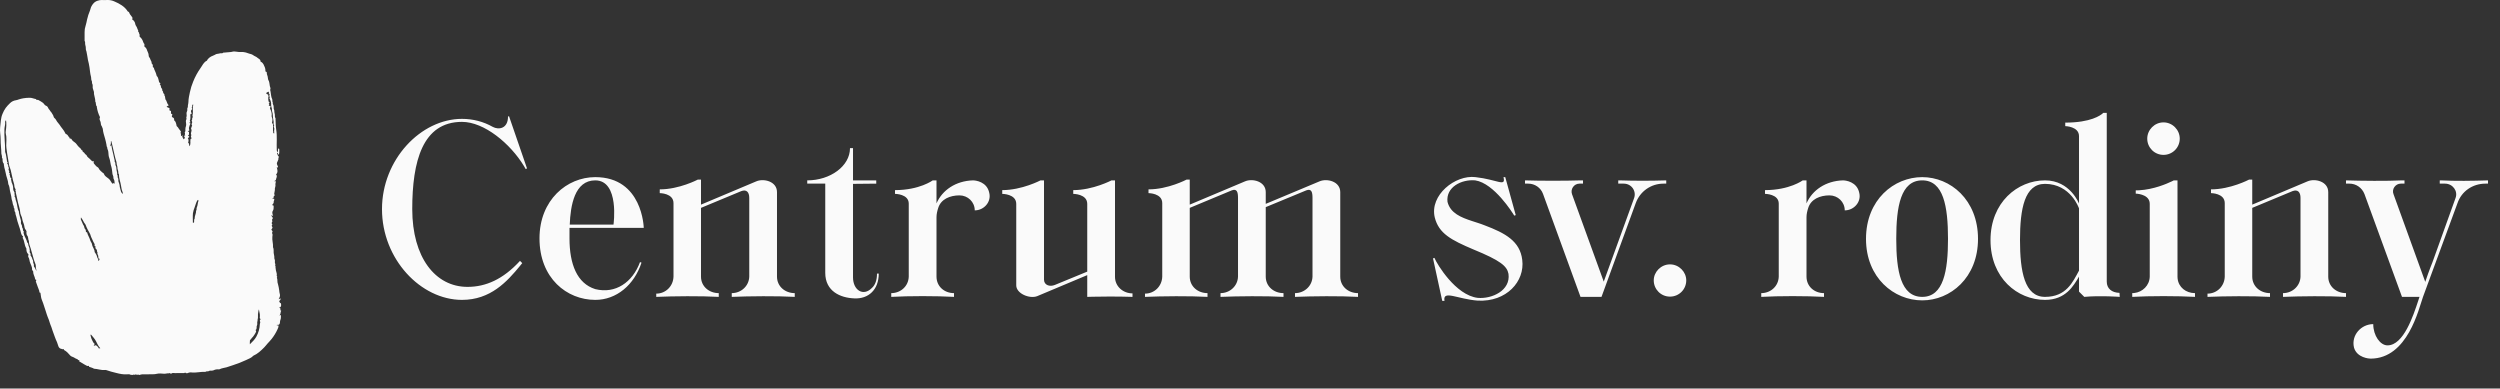 <?xml version="1.0" encoding="UTF-8"?>
<svg width="148px" height="23px" viewBox="0 0 148 23" version="1.1" xmlns="http://www.w3.org/2000/svg" xmlns:xlink="http://www.w3.org/1999/xlink">
    <rect x="0" y="0" width="148" height="23" fill="#333333" stroke="none"/>
    <title>Logos/logo-centrum-rodiny</title>
    <g id="Logos/logo-centrum-rodiny" stroke="none" stroke-width="1" fill="none" fill-rule="evenodd">
        <path d="M6.358,0 C6.5,-0.004 6.64,0.025 6.769,0.084 C7.083,0.217 7.381,0.383 7.57,0.685 C7.666,0.699 7.652,0.796 7.698,0.849 C7.743,0.902 7.783,0.96 7.824,1.017 C7.856,1.061 7.843,1.107 7.822,1.154 C7.885,1.176 7.916,1.224 7.955,1.276 C8.016,1.36 7.993,1.464 8.062,1.547 C8.119,1.617 8.128,1.726 8.186,1.806 C8.134,1.885 8.271,1.919 8.232,1.995 C8.307,2.047 8.228,2.152 8.285,2.189 C8.338,2.23 8.382,2.281 8.413,2.339 C8.473,2.427 8.472,2.548 8.563,2.623 C8.535,2.643 8.524,2.661 8.556,2.691 C8.561,2.695 8.522,2.738 8.563,2.766 C8.635,2.819 8.686,2.895 8.707,2.981 C8.731,3.063 8.785,3.13 8.795,3.222 C8.801,3.278 8.801,3.359 8.842,3.4 C8.889,3.447 8.889,3.505 8.917,3.555 C8.947,3.61 8.983,3.663 8.975,3.733 C8.978,3.756 8.991,3.777 9.01,3.791 C9.039,3.814 9.053,3.85 9.048,3.886 C9.047,3.935 9.024,3.998 9.111,4.007 C9.118,4.007 9.115,4.063 9.126,4.089 C9.178,4.214 9.243,4.334 9.269,4.469 C9.27,4.481 9.275,4.491 9.282,4.5 C9.359,4.567 9.367,4.659 9.394,4.749 C9.409,4.802 9.403,4.879 9.477,4.918 C9.524,4.943 9.474,4.976 9.457,5.003 C9.562,5.05 9.493,5.189 9.586,5.244 C9.6,5.253 9.598,5.287 9.603,5.31 C9.607,5.332 9.602,5.367 9.615,5.376 C9.661,5.408 9.653,5.45 9.662,5.494 C9.669,5.532 9.742,5.575 9.734,5.596 C9.714,5.652 9.761,5.674 9.767,5.713 L9.788,5.851 L9.788,5.851 C9.79,5.862 9.787,5.877 9.794,5.884 C9.887,5.984 9.873,6.137 9.991,6.23 L9.864,6.311 C9.873,6.323 9.877,6.334 9.884,6.337 C9.925,6.357 9.97,6.371 10.009,6.393 C10.026,6.404 10.05,6.44 10.045,6.448 C9.986,6.538 10.061,6.548 10.123,6.571 L10.123,6.731 C10.191,6.737 10.222,6.782 10.192,6.826 C10.174,6.847 10.167,6.875 10.175,6.901 C10.182,6.927 10.203,6.948 10.229,6.956 C10.283,6.972 10.317,7.024 10.308,7.079 C10.308,7.101 10.312,7.133 10.327,7.143 C10.406,7.195 10.407,7.28 10.437,7.356 C10.454,7.401 10.436,7.461 10.494,7.499 C10.535,7.525 10.557,7.581 10.588,7.623 C10.621,7.671 10.656,7.718 10.694,7.762 C10.728,7.8 10.71,7.821 10.687,7.854 C10.679,7.865 10.71,7.9 10.713,7.926 C10.716,7.969 10.717,8.012 10.715,8.055 L10.822,8.015 C10.809,8.067 10.758,8.105 10.817,8.144 C10.842,8.161 10.884,8.186 10.83,8.22 C10.842,8.228 10.858,8.244 10.868,8.241 C10.894,8.233 10.916,8.215 10.928,8.191 C10.941,8.167 10.943,8.14 10.935,8.114 C10.931,8.098 10.909,8.088 10.901,8.073 C10.896,8.064 10.902,8.05 10.903,8.035 L10.971,8.01 L10.943,7.971 C10.939,7.965 10.938,7.961 10.939,7.959 C10.978,7.911 10.922,7.848 10.941,7.827 C10.991,7.77 10.971,7.712 10.973,7.655 C10.973,7.591 10.985,7.527 11.008,7.468 C11.024,7.418 11.027,7.366 11.017,7.315 C11.005,7.225 10.983,7.124 11.048,7.038 C10.999,6.975 11.053,6.912 11.052,6.849 C11.051,6.762 11.021,6.672 11.074,6.585 C11.116,6.515 11.05,6.417 11.122,6.348 C11.109,6.241 11.154,6.137 11.155,6.034 C11.157,5.838 11.202,5.648 11.241,5.462 C11.286,5.245 11.351,5.033 11.437,4.829 C11.549,4.549 11.693,4.283 11.867,4.036 C11.983,3.88 12.052,3.679 12.252,3.59 C12.263,3.585 12.262,3.558 12.271,3.545 C12.35,3.434 12.462,3.349 12.591,3.304 C12.635,3.29 12.678,3.271 12.717,3.247 C12.763,3.211 12.819,3.189 12.877,3.186 C12.935,3.18 12.992,3.169 13.047,3.152 C13.104,3.142 13.171,3.178 13.218,3.116 C13.222,3.11 13.242,3.116 13.254,3.115 C13.397,3.103 13.54,3.093 13.683,3.078 C13.74,3.072 13.797,3.043 13.853,3.045 C13.947,3.048 14.04,3.071 14.134,3.077 C14.226,3.084 14.321,3.069 14.412,3.081 C14.509,3.093 14.604,3.118 14.695,3.155 C14.79,3.196 14.901,3.196 14.983,3.263 C15.06,3.327 15.167,3.348 15.232,3.413 C15.299,3.479 15.427,3.503 15.422,3.632 C15.422,3.642 15.441,3.658 15.454,3.664 C15.589,3.728 15.623,3.864 15.677,3.982 C15.706,4.052 15.718,4.127 15.713,4.203 C15.711,4.271 15.789,4.232 15.791,4.279 C15.789,4.315 15.792,4.351 15.8,4.386 C15.838,4.476 15.86,4.573 15.866,4.67 C15.865,4.688 15.869,4.705 15.878,4.72 C15.956,4.836 15.947,4.973 15.976,5.101 C15.989,5.157 16.026,5.224 16.008,5.266 C15.981,5.327 16.006,5.373 16.016,5.421 C16.049,5.572 16.039,5.731 16.115,5.875 C16.138,5.918 16.109,5.991 16.135,6.03 C16.164,6.074 16.134,6.113 16.155,6.158 C16.193,6.225 16.209,6.301 16.202,6.378 C16.189,6.446 16.246,6.506 16.24,6.582 C16.234,6.649 16.264,6.718 16.272,6.786 C16.281,6.855 16.255,6.93 16.309,6.992 C16.315,6.999 16.309,7.015 16.31,7.027 C16.322,7.242 16.317,7.46 16.351,7.671 C16.416,8.075 16.366,8.479 16.384,8.883 C16.386,8.941 16.383,8.941 16.45,9.025 C16.455,8.942 16.459,8.874 16.463,8.788 C16.49,8.8 16.529,8.809 16.53,8.819 C16.536,8.905 16.536,8.99 16.53,9.075 C16.528,9.105 16.498,9.132 16.482,9.159 C16.428,9.136 16.506,9.027 16.396,9.053 C16.429,9.116 16.42,9.191 16.485,9.248 C16.539,9.295 16.453,9.376 16.483,9.444 C16.484,9.446 16.473,9.452 16.471,9.457 C16.454,9.53 16.404,9.595 16.392,9.661 C16.38,9.724 16.435,9.798 16.457,9.868 C16.459,9.887 16.457,9.907 16.452,9.926 L16.382,9.889 C16.418,10.043 16.477,10.194 16.343,10.327 C16.443,10.436 16.343,10.544 16.331,10.653 C16.328,10.678 16.271,10.697 16.23,10.724 L16.341,10.741 C16.307,10.819 16.296,10.905 16.309,10.989 C16.31,11.012 16.306,11.035 16.297,11.057 C16.274,11.12 16.265,11.187 16.272,11.255 C16.27,11.289 16.264,11.323 16.254,11.357 C16.251,11.391 16.245,11.425 16.235,11.459 C16.216,11.505 16.303,11.555 16.235,11.592 C16.177,11.624 16.22,11.686 16.183,11.718 C16.172,11.728 16.15,11.726 16.095,11.738 L16.21,11.768 L16.22,11.76 L16.22,11.76 C16.273,11.834 16.191,11.896 16.202,11.96 C16.217,12.041 16.142,12.071 16.112,12.141 L16.2,12.177 C16.193,12.284 16.218,12.394 16.143,12.497 C16.102,12.553 16.12,12.652 16.173,12.797 C16.153,12.78 16.132,12.764 16.109,12.752 C16.09,12.749 16.07,12.748 16.051,12.751 L16.16,12.911 C16.121,12.963 16.081,13.014 16.123,13.086 C16.131,13.1 16.118,13.132 16.106,13.15 C16.077,13.182 16.078,13.231 16.108,13.263 C16.118,13.276 16.127,13.306 16.124,13.309 C16.024,13.373 16.166,13.436 16.124,13.5 C16.1,13.537 16.077,13.575 16.062,13.6 C16.086,13.628 16.107,13.65 16.125,13.674 C16.163,13.725 16.074,13.766 16.119,13.831 C16.148,13.872 16.131,13.95 16.124,14.01 C16.098,14.221 16.18,14.425 16.162,14.636 C16.217,14.742 16.192,14.857 16.201,14.968 C16.209,15.037 16.221,15.105 16.237,15.173 C16.249,15.235 16.225,15.297 16.262,15.365 C16.293,15.421 16.26,15.509 16.278,15.578 C16.289,15.622 16.337,15.656 16.274,15.695 C16.325,15.728 16.309,15.78 16.31,15.826 C16.318,15.942 16.34,16.056 16.376,16.166 C16.391,16.211 16.393,16.261 16.381,16.307 C16.364,16.353 16.457,16.385 16.387,16.426 C16.414,16.49 16.426,16.56 16.422,16.629 C16.421,16.693 16.432,16.757 16.455,16.817 C16.489,16.941 16.514,17.067 16.53,17.194 C16.534,17.264 16.545,17.333 16.563,17.4 C16.589,17.48 16.577,17.568 16.53,17.639 C16.511,17.663 16.502,17.694 16.506,17.725 L16.591,17.658 C16.644,17.739 16.57,17.774 16.525,17.829 C16.559,17.867 16.548,17.934 16.622,17.952 C16.636,17.955 16.64,18.015 16.642,18.049 C16.646,18.129 16.624,18.197 16.518,18.216 C16.598,18.242 16.632,18.277 16.592,18.346 C16.588,18.353 16.621,18.392 16.65,18.403 C16.583,18.478 16.641,18.601 16.535,18.675 L16.633,18.655 C16.624,18.747 16.64,18.857 16.599,18.94 L16.581,18.998 L16.581,18.998 L16.57,19.117 C16.563,19.156 16.549,19.193 16.511,19.225 L16.383,19.236 C16.383,19.242 16.383,19.248 16.383,19.254 L16.494,19.274 C16.489,19.352 16.466,19.428 16.428,19.497 C16.335,19.701 16.218,19.893 16.078,20.069 C16.008,20.16 15.927,20.238 15.851,20.323 C15.78,20.403 15.716,20.489 15.641,20.566 C15.449,20.76 15.252,20.948 14.996,21.06 C14.881,21.192 14.715,21.241 14.566,21.316 C14.323,21.429 14.074,21.527 13.818,21.61 C13.684,21.656 13.549,21.704 13.412,21.744 C13.275,21.783 13.127,21.792 12.997,21.86 C12.974,21.868 12.95,21.87 12.926,21.866 C12.825,21.857 12.724,21.878 12.635,21.925 C12.614,21.933 12.591,21.938 12.567,21.94 C12.499,21.953 12.429,21.92 12.357,21.971 C12.312,22.003 12.226,21.956 12.171,22.012 C12.165,22.018 12.147,22.013 12.135,22.013 C11.88,22.002 11.629,22.073 11.372,22.052 C11.289,22.037 11.203,22.047 11.126,22.081 C11.069,22.111 11,22.099 10.957,22.052 C10.916,22.102 10.859,22.085 10.807,22.085 C10.659,22.087 10.51,22.082 10.362,22.088 C10.287,22.091 10.206,22.056 10.135,22.121 C10.098,22.155 10.064,22.04 10.011,22.103 C9.912,22.087 9.817,22.131 9.717,22.125 C9.569,22.116 9.413,22.094 9.274,22.131 C9.133,22.168 8.998,22.151 8.861,22.158 C8.714,22.166 8.565,22.157 8.417,22.161 C8.365,22.165 8.314,22.178 8.266,22.197 C8.218,22.215 8.175,22.132 8.129,22.196 C8.078,22.177 8.026,22.14 7.975,22.196 C7.93,22.138 7.884,22.205 7.839,22.196 C7.793,22.187 7.749,22.2 7.7,22.173 C7.652,22.146 7.581,22.156 7.521,22.16 C7.303,22.177 7.091,22.132 6.886,22.079 C6.685,22.033 6.487,21.977 6.292,21.91 C6.262,21.901 6.232,21.899 6.202,21.904 C5.984,21.925 5.78,21.837 5.566,21.828 C5.545,21.827 5.527,21.803 5.506,21.794 C5.47,21.778 5.431,21.767 5.394,21.753 C5.357,21.737 5.319,21.725 5.28,21.716 L5.269,21.706 L5.269,21.706 L5.269,21.666 C5.267,21.654 5.258,21.65 5.227,21.664 C5.2,21.677 5.154,21.659 5.121,21.645 C5.074,21.623 5.029,21.598 4.986,21.57 C4.892,21.514 4.798,21.458 4.705,21.401 C4.664,21.377 4.684,21.356 4.714,21.335 C4.669,21.3 4.591,21.351 4.595,21.261 C4.595,21.254 4.528,21.252 4.5,21.234 C4.414,21.177 4.322,21.131 4.224,21.096 C4.192,21.08 4.163,21.057 4.142,21.028 C4.04,20.909 3.934,20.794 3.792,20.721 C3.772,20.711 3.813,20.62 3.738,20.682 C3.728,20.69 3.692,20.661 3.667,20.659 C3.601,20.655 3.54,20.625 3.499,20.575 C3.478,20.547 3.462,20.517 3.452,20.484 C3.431,20.408 3.405,20.333 3.376,20.259 C3.271,20.045 3.205,19.816 3.119,19.595 C3.088,19.516 3.067,19.433 3.039,19.353 C3.01,19.273 2.97,19.197 2.95,19.116 C2.917,18.996 2.874,18.878 2.823,18.764 C2.778,18.655 2.748,18.539 2.71,18.426 L2.558,17.963 C2.531,17.887 2.503,17.811 2.472,17.736 C2.419,17.612 2.426,17.485 2.397,17.361 C2.395,17.354 2.403,17.344 2.406,17.336 C2.306,17.343 2.339,17.25 2.321,17.209 C2.25,17.043 2.199,16.868 2.134,16.7 C2.114,16.649 2.116,16.649 2.155,16.574 C2.13,16.561 2.085,16.55 2.084,16.535 C2.068,16.379 1.957,16.248 1.968,16.086 L1.962,16.067 L1.962,16.067 L1.935,16.027 L1.935,16.027 C1.921,16.002 1.895,15.976 1.897,15.952 C1.912,15.781 1.802,15.647 1.763,15.493 C1.739,15.4 1.736,15.302 1.677,15.216 C1.656,15.187 1.68,15.127 1.685,15.053 C1.603,14.991 1.557,14.878 1.562,14.745 C1.562,14.733 1.567,14.718 1.561,14.709 C1.434,14.519 1.461,14.277 1.343,14.084 C1.334,14.069 1.36,14.033 1.371,14.003 C1.278,13.938 1.25,13.834 1.226,13.722 C1.195,13.596 1.158,13.471 1.113,13.348 C1.053,13.182 1.005,13.012 0.968,12.84 C0.957,12.784 0.932,12.732 0.918,12.677 C0.905,12.631 0.92,12.576 0.885,12.538 C0.822,12.471 0.897,12.369 0.821,12.308 C0.831,12.205 0.755,12.123 0.749,12.027 C0.742,11.927 0.69,11.836 0.683,11.744 C0.671,11.591 0.618,11.449 0.591,11.301 L0.56,11.099 C0.547,11.032 0.529,10.965 0.493,10.904 C0.482,10.672 0.369,10.463 0.336,10.235 C0.321,10.128 0.28,10.026 0.257,9.918 C0.243,9.863 0.233,9.806 0.228,9.749 C0.227,9.731 0.236,9.705 0.226,9.695 C0.148,9.607 0.149,9.502 0.153,9.395 C0.093,9.356 0.126,9.296 0.116,9.245 C0.1,9.197 0.088,9.147 0.081,9.096 C0.08,8.813 0.032,8.534 0.037,8.25 C0.042,8.012 -0.023,7.772 0.009,7.534 C0.045,7.265 0.038,6.989 0.152,6.732 C0.201,6.61 0.263,6.495 0.339,6.387 C0.415,6.287 0.5,6.194 0.592,6.107 C0.687,6.013 0.811,5.951 0.945,5.934 C1.002,5.924 1.057,5.908 1.11,5.886 C1.198,5.857 1.288,5.834 1.38,5.819 C1.498,5.8 1.617,5.789 1.737,5.788 C1.876,5.778 1.998,5.847 2.132,5.865 C2.148,5.867 2.159,5.91 2.164,5.92 C2.202,5.917 2.237,5.905 2.261,5.915 C2.318,5.943 2.373,5.974 2.426,6.009 C2.472,6.033 2.515,6.063 2.555,6.096 C2.597,6.134 2.623,6.19 2.666,6.227 C2.704,6.259 2.765,6.268 2.798,6.304 C2.852,6.361 2.863,6.45 2.931,6.504 C2.956,6.523 2.961,6.568 2.986,6.589 C3.054,6.649 3.083,6.734 3.133,6.803 C3.18,6.865 3.161,6.95 3.239,7.002 C3.301,7.044 3.328,7.132 3.376,7.196 C3.431,7.258 3.483,7.322 3.53,7.39 C3.628,7.56 3.781,7.694 3.86,7.877 C3.869,7.898 3.883,7.928 3.9,7.932 C3.948,7.944 3.979,7.971 4.005,8.004 L4.076,8.108 C4.088,8.124 4.102,8.14 4.119,8.152 C4.109,8.21 4.148,8.206 4.186,8.207 C4.203,8.208 4.219,8.216 4.229,8.229 C4.274,8.332 4.365,8.385 4.451,8.449 C4.516,8.497 4.556,8.575 4.611,8.637 C4.654,8.689 4.703,8.736 4.756,8.778 C4.808,8.814 4.804,8.901 4.884,8.907 C4.867,9.005 4.983,9.008 5.007,9.073 C5.033,9.145 5.122,9.15 5.148,9.233 C5.167,9.295 5.246,9.338 5.298,9.39 L5.469,9.559 L5.508,9.526 C5.507,9.555 5.589,9.546 5.544,9.604 C5.533,9.619 5.547,9.67 5.566,9.688 C5.638,9.755 5.682,9.851 5.773,9.893 C5.838,9.923 5.845,9.983 5.879,10.029 C5.943,10.116 6.034,10.182 6.115,10.256 C6.122,10.263 6.145,10.261 6.146,10.266 C6.193,10.466 6.41,10.513 6.512,10.663 C6.56,10.734 6.606,10.808 6.654,10.882 C6.693,10.827 6.732,10.834 6.771,10.877 C6.777,10.866 6.787,10.855 6.786,10.846 C6.775,10.771 6.784,10.681 6.744,10.626 C6.689,10.55 6.732,10.467 6.689,10.39 C6.649,10.319 6.653,10.223 6.639,10.137 C6.633,10.056 6.619,9.976 6.599,9.897 C6.531,9.707 6.534,9.503 6.457,9.314 C6.421,9.225 6.43,9.118 6.415,9.02 C6.414,8.962 6.4,8.906 6.375,8.854 C6.342,8.803 6.363,8.742 6.337,8.705 C6.305,8.659 6.313,8.616 6.304,8.571 C6.281,8.453 6.258,8.335 6.224,8.219 C6.166,8.021 6.1,7.825 6.083,7.618 L6.024,7.471 C5.954,7.397 5.981,7.295 5.95,7.208 C5.923,7.132 5.862,7.053 5.914,6.962 C5.919,6.95 5.92,6.936 5.914,6.924 C5.823,6.739 5.761,6.541 5.732,6.337 C5.731,6.328 5.742,6.314 5.74,6.312 C5.646,6.229 5.705,6.096 5.638,6.005 C5.652,5.815 5.547,5.64 5.563,5.449 C5.561,5.427 5.554,5.405 5.544,5.384 C5.51,5.291 5.475,5.198 5.489,5.095 C5.494,5.043 5.482,4.99 5.455,4.944 C5.432,4.899 5.464,4.845 5.43,4.789 C5.385,4.716 5.41,4.622 5.385,4.535 C5.336,4.362 5.326,4.179 5.3,4 C5.277,3.847 5.246,3.695 5.206,3.545 C5.183,3.451 5.183,3.35 5.157,3.254 C5.13,3.155 5.132,3.049 5.086,2.953 C5.082,2.936 5.08,2.918 5.082,2.9 C5.085,2.818 5.074,2.736 5.049,2.657 C5.023,2.583 5.065,2.491 5.008,2.418 C5.008,2.247 5.009,2.076 5.008,1.905 C5.005,1.776 5.025,1.649 5.067,1.527 C5.108,1.411 5.124,1.282 5.154,1.159 C5.195,0.977 5.252,0.798 5.326,0.625 C5.357,0.556 5.361,0.479 5.392,0.415 C5.476,0.239 5.595,0.093 5.799,0.037 C5.872,0.013 5.948,0.001 6.025,0.001 C6.136,0.007 6.247,0.007 6.358,0 Z M142.346,10.678 L142.346,10.871 L142.124,10.871 C141.814,10.871 141.577,11.196 141.695,11.492 L141.695,11.492 L143.575,16.687 C143.797,16.021 144.004,15.518 144.004,15.518 L144.004,15.518 L145.366,11.729 C145.528,11.315 145.203,10.871 144.744,10.871 L144.744,10.871 L144.433,10.871 L144.433,10.678 L144.492,10.678 C145.41,10.723 146.313,10.708 147.29,10.678 L147.29,10.678 L147.29,10.871 L147.142,10.871 C146.372,10.871 145.721,11.329 145.484,12.025 L145.484,12.025 L143.442,17.575 C143.19,18.271 142.539,21.231 140.334,21.231 C140.26,21.231 139.534,21.186 139.357,20.579 C139.179,19.839 139.786,19.188 140.496,19.188 C140.496,19.869 140.911,20.446 141.34,20.446 C142.29,20.446 142.866,18.693 143.161,17.796 L143.161,17.796 L143.234,17.575 L142.198,17.575 L139.978,11.492 C139.83,11.107 139.475,10.871 139.09,10.871 L139.09,10.871 L138.883,10.871 L138.883,10.678 C139.786,10.708 141.31,10.723 142.213,10.678 L142.213,10.678 L142.346,10.678 Z M5.351,19.817 C5.381,19.921 5.397,20.023 5.441,20.11 C5.487,20.201 5.52,20.302 5.604,20.357 L5.545,20.489 C5.639,20.42 5.698,20.426 5.749,20.492 L5.805,20.544 C5.813,20.553 5.818,20.562 5.82,20.571 C5.833,20.659 5.886,20.611 5.94,20.617 C5.812,20.49 5.753,20.335 5.679,20.192 C5.605,20.049 5.493,19.94 5.397,19.817 C5.393,19.812 5.374,19.817 5.351,19.817 Z M15.331,18.313 C15.308,18.36 15.295,18.41 15.292,18.462 C15.288,18.505 15.281,18.547 15.272,18.589 C15.27,18.644 15.273,18.699 15.271,18.753 C15.274,18.8 15.269,18.848 15.256,18.893 C15.239,18.935 15.259,18.975 15.24,19.02 C15.206,19.099 15.257,19.191 15.208,19.281 C15.165,19.358 15.237,19.477 15.125,19.539 C15.155,19.561 15.169,19.597 15.161,19.633 C15.149,19.692 14.976,19.96 14.914,20.002 C14.868,20.035 14.874,20.115 14.8,20.117 C14.797,20.165 14.793,20.212 14.79,20.259 C14.789,20.289 14.79,20.319 14.79,20.383 C14.943,20.232 15.08,20.103 15.173,19.934 C15.302,19.702 15.375,19.444 15.384,19.18 C15.385,19.138 15.42,19.086 15.405,19.056 C15.375,18.999 15.374,18.959 15.419,18.915 C15.425,18.904 15.424,18.891 15.417,18.881 C15.36,18.84 15.38,18.78 15.385,18.73 C15.4,18.586 15.341,18.454 15.331,18.313 Z M84.937,12.869 C84.626,11.551 86.151,10.338 87.35,10.486 C88.667,10.634 89.155,11.093 89.007,10.486 L89.007,10.486 L89.111,10.486 L89.732,12.735 L89.644,12.765 L89.637,12.754 C89.544,12.602 88.453,10.848 87.335,10.678 C86.521,10.604 85.588,11.078 85.692,11.951 C85.863,12.624 86.497,12.873 87.154,13.088 L87.154,13.088 L87.457,13.186 C87.608,13.235 87.757,13.285 87.897,13.342 C89.111,13.801 89.984,14.275 90.117,15.385 C90.28,16.657 89.185,17.886 87.483,17.797 C86.284,17.708 85.396,17.146 85.514,17.812 L85.514,17.812 L85.381,17.812 L84.834,15.296 L84.922,15.266 L84.934,15.3 C85.066,15.617 86.166,17.478 87.483,17.634 C88.312,17.708 89.436,17.205 89.303,16.213 C89.214,15.755 88.844,15.429 87.216,14.763 C85.929,14.215 85.174,13.831 84.937,12.869 Z M113.797,10.486 C115.455,10.486 117.098,11.818 117.098,14.141 C117.098,16.45 115.455,17.782 113.797,17.782 C112.125,17.782 110.467,16.45 110.467,14.141 C110.467,11.818 112.125,10.486 113.797,10.486 Z M124.72,6.682 L124.72,16.672 C124.72,17.072 125.001,17.323 125.474,17.338 L125.474,17.338 L125.489,17.575 C125.489,17.575 124.35,17.486 123.388,17.575 L123.388,17.575 L123.077,17.264 L123.077,16.376 C122.751,16.924 122.292,17.753 121.064,17.753 C119.436,17.753 117.838,16.465 117.838,14.215 C117.838,11.981 119.436,10.678 121.064,10.678 C122.559,10.678 123.077,12.055 123.077,12.055 L123.077,12.055 L123.077,8.059 C123.077,7.481 122.263,7.467 122.263,7.467 L122.263,7.467 L122.263,7.259 C123.781,7.259 124.36,6.823 124.485,6.709 L124.512,6.682 L124.72,6.682 Z M35.239,10.486 C38.051,10.486 38.11,13.49 38.11,13.49 L38.11,13.49 L33.714,13.49 L33.714,14.112 C33.714,15.636 34.158,16.776 35.239,17.116 C36.438,17.412 37.444,16.717 37.888,15.518 L37.888,15.518 L37.977,15.547 C37.548,16.865 36.497,17.753 35.239,17.753 C33.566,17.753 31.938,16.48 31.938,14.112 C31.938,11.833 33.566,10.486 35.239,10.486 Z M30.133,6.875 L31.198,9.968 L31.124,10.012 L31.019,9.831 C30.214,8.501 28.667,7.215 27.35,7.215 C25.012,7.215 24.405,9.553 24.405,12.38 C24.405,15.237 25.767,16.983 27.676,16.983 C28.756,16.983 29.778,16.539 30.784,15.444 L30.784,15.444 L30.917,15.577 L30.805,15.715 C30.011,16.687 29.032,17.753 27.35,17.753 C24.908,17.753 22.614,15.34 22.614,12.38 C22.614,9.45 24.908,7.037 27.35,7.037 C28.002,7.037 28.623,7.2 29.171,7.511 C29.526,7.703 30.074,7.615 30.074,6.904 L30.074,6.904 L30.133,6.875 Z M50.498,8.769 L50.498,10.678 L51.874,10.678 L51.874,10.871 L50.498,10.885 L50.498,16.421 C50.498,17.175 51.104,17.575 51.622,17.042 C51.815,16.865 51.918,16.583 51.918,16.199 L51.918,16.199 L52.022,16.199 C52.022,17.161 51.4,17.708 50.572,17.664 C49.758,17.634 48.855,17.249 48.855,16.154 L48.855,16.154 L48.855,10.871 L47.789,10.871 L47.789,10.678 C49.151,10.678 50.32,9.835 50.32,8.769 L50.32,8.769 L50.498,8.769 Z M61.805,10.678 L61.805,16.554 C61.805,16.879 62.145,16.998 62.456,16.865 L62.456,16.865 L64.365,16.08 L64.365,12.069 C64.365,11.477 63.536,11.477 63.536,11.477 L63.536,11.477 L63.536,11.255 C64.706,11.255 65.801,10.678 65.801,10.678 L65.801,10.678 L66.008,10.678 L66.008,16.391 C66.008,16.953 66.482,17.368 67.044,17.368 L67.044,17.368 L67.044,17.575 C66.651,17.562 66.264,17.557 65.911,17.556 L65.571,17.556 C64.864,17.558 64.365,17.575 64.365,17.575 L64.365,17.575 L64.365,16.287 L61.405,17.531 C60.961,17.708 60.162,17.383 60.162,16.894 L60.162,16.894 L60.162,12.069 C60.162,11.477 59.333,11.477 59.333,11.477 L59.333,11.477 L59.333,11.255 C60.502,11.255 61.598,10.678 61.598,10.678 L61.598,10.678 L61.805,10.678 Z M133.333,10.634 L133.333,12.114 L136.604,10.737 C137.048,10.545 137.832,10.737 137.832,11.374 L137.832,11.374 L137.832,16.376 C137.832,16.953 138.306,17.353 138.883,17.353 L138.883,17.353 L138.883,17.575 C137.832,17.516 136.19,17.531 135.154,17.575 L135.154,17.575 L135.154,17.353 C135.716,17.353 136.175,16.924 136.19,16.376 L136.19,16.376 L136.19,11.714 C136.19,11.374 136.027,11.196 135.716,11.315 L135.716,11.315 L133.333,12.306 L133.333,16.376 C133.333,16.953 133.807,17.353 134.384,17.353 L134.384,17.353 L134.384,17.575 C133.333,17.516 131.705,17.531 130.684,17.575 L130.684,17.575 L130.684,17.383 C131.246,17.383 131.69,16.939 131.705,16.376 L131.705,16.376 L131.705,12.025 C131.705,11.433 130.891,11.433 130.891,11.433 L130.891,11.433 L130.891,11.211 C132.046,11.211 133.141,10.634 133.141,10.634 L133.141,10.634 L133.333,10.634 Z M128.908,10.678 L128.908,16.376 L128.914,16.489 C128.97,17.005 129.405,17.353 129.944,17.353 L129.944,17.353 L129.944,17.575 C128.908,17.516 127.25,17.516 126.229,17.575 L126.229,17.575 L126.229,17.353 L126.345,17.347 C126.842,17.293 127.251,16.898 127.265,16.376 L127.265,16.376 L127.265,12.069 L127.255,11.959 C127.158,11.475 126.436,11.463 126.436,11.463 L126.436,11.463 L126.436,11.27 L126.636,11.265 C127.494,11.217 128.273,10.88 128.564,10.74 L128.564,10.74 L128.655,10.695 C128.675,10.684 128.686,10.678 128.686,10.678 L128.686,10.678 L128.908,10.678 Z M106.945,10.678 L106.945,12.04 C107.285,11.255 108.084,10.708 109.106,10.678 C109.254,10.678 109.934,10.752 110.068,11.418 C110.201,11.951 109.757,12.454 109.209,12.454 C109.209,11.951 108.795,11.566 108.306,11.566 C107.744,11.566 107.211,11.788 107.048,12.306 C106.989,12.484 106.945,12.676 106.945,12.854 L106.945,12.854 L106.945,16.376 C106.945,16.953 107.404,17.353 107.981,17.353 L107.981,17.353 L107.981,17.575 C106.945,17.516 105.302,17.516 104.266,17.575 L104.266,17.575 L104.266,17.353 C104.828,17.353 105.287,16.939 105.302,16.376 L105.302,16.376 L105.302,12.055 C105.302,11.477 104.488,11.477 104.488,11.477 L104.488,11.477 L104.488,11.255 C105.938,11.255 106.723,10.678 106.723,10.678 L106.723,10.678 L106.945,10.678 Z M55.441,10.678 L55.441,12.04 C55.781,11.255 56.58,10.708 57.602,10.678 C57.75,10.678 58.43,10.752 58.564,11.418 C58.697,11.951 58.253,12.454 57.705,12.454 C57.705,11.951 57.291,11.566 56.802,11.566 C56.24,11.566 55.707,11.788 55.544,12.306 C55.485,12.484 55.441,12.676 55.441,12.854 L55.441,12.854 L55.441,16.376 C55.441,16.953 55.9,17.353 56.477,17.353 L56.477,17.353 L56.477,17.575 C55.441,17.516 53.798,17.516 52.762,17.575 L52.762,17.575 L52.762,17.353 C53.324,17.353 53.783,16.939 53.798,16.376 L53.798,16.376 L53.798,12.055 C53.798,11.477 52.984,11.477 52.984,11.477 L52.984,11.477 L52.984,11.255 C54.434,11.255 55.219,10.678 55.219,10.678 L55.219,10.678 L55.441,10.678 Z M121.064,10.885 C119.85,10.885 119.584,12.365 119.584,14.215 C119.584,16.065 119.85,17.575 121.064,17.575 C122.322,17.575 122.707,16.702 123.077,16.021 L123.077,16.021 L123.077,12.336 C123.077,12.336 122.588,10.885 121.064,10.885 Z M41.499,10.634 L41.499,12.114 L44.77,10.737 C45.214,10.545 45.998,10.737 45.998,11.374 L45.998,11.374 L45.998,16.376 C45.998,16.953 46.472,17.353 47.049,17.353 L47.049,17.353 L47.049,17.575 C45.998,17.516 44.356,17.531 43.32,17.575 L43.32,17.575 L43.32,17.353 C43.882,17.353 44.341,16.924 44.356,16.376 L44.356,16.376 L44.356,11.714 C44.356,11.374 44.193,11.196 43.882,11.315 L43.882,11.315 L41.499,12.306 L41.499,16.376 C41.499,16.953 41.973,17.353 42.55,17.353 L42.55,17.353 L42.55,17.575 C41.499,17.516 39.871,17.531 38.85,17.575 L38.85,17.575 L38.85,17.383 C39.412,17.383 39.856,16.939 39.871,16.376 L39.871,16.376 L39.871,12.025 C39.871,11.433 39.057,11.433 39.057,11.433 L39.057,11.433 L39.057,11.211 C40.212,11.211 41.307,10.634 41.307,10.634 L41.307,10.634 L41.499,10.634 Z M70.433,10.634 L70.433,12.114 L73.704,10.737 C74.148,10.545 74.932,10.737 74.932,11.374 L74.932,11.374 L74.932,12.069 L78.114,10.737 C78.558,10.545 79.343,10.737 79.343,11.374 L79.343,11.374 L79.343,16.376 C79.343,16.953 79.816,17.353 80.394,17.353 L80.394,17.353 L80.394,17.575 C79.343,17.516 77.7,17.531 76.664,17.575 L76.664,17.575 L76.664,17.353 C77.226,17.353 77.685,16.924 77.7,16.376 L77.7,16.376 L77.7,11.714 C77.7,11.374 77.641,11.152 77.33,11.27 L77.33,11.27 L74.932,12.262 L74.932,16.376 C74.932,16.953 75.406,17.353 75.983,17.353 L75.983,17.353 L75.983,17.575 C74.932,17.516 73.29,17.531 72.254,17.575 L72.254,17.575 L72.254,17.353 C72.816,17.353 73.275,16.924 73.29,16.376 L73.29,16.376 L73.29,11.714 C73.29,11.374 73.23,11.152 72.92,11.27 L72.92,11.27 L70.433,12.306 L70.433,16.376 C70.433,16.953 70.907,17.353 71.484,17.353 L71.484,17.353 L71.484,17.575 C70.433,17.516 68.805,17.531 67.784,17.575 L67.784,17.575 L67.784,17.383 C68.346,17.383 68.79,16.939 68.805,16.376 L68.805,16.376 L68.805,12.025 C68.805,11.433 67.991,11.433 67.991,11.433 L67.991,11.433 L67.991,11.211 C69.146,11.211 70.241,10.634 70.241,10.634 L70.241,10.634 L70.433,10.634 Z M113.797,10.678 C112.524,10.678 112.258,12.217 112.258,14.141 C112.258,16.036 112.524,17.575 113.797,17.575 C115.055,17.575 115.322,16.036 115.322,14.141 C115.322,12.217 115.055,10.678 113.797,10.678 Z M93.714,10.678 L93.714,10.871 L93.506,10.871 C93.181,10.871 92.959,11.196 93.062,11.492 L93.062,11.492 L94.942,16.672 L96.733,11.744 C96.896,11.315 96.585,10.871 96.126,10.871 L96.126,10.871 L95.8,10.871 L95.8,10.678 L95.874,10.678 C96.777,10.708 97.695,10.708 98.642,10.678 L98.642,10.678 L98.642,10.871 L98.479,10.871 C97.739,10.871 97.088,11.329 96.836,12.025 L96.836,12.025 L94.809,17.575 L93.566,17.575 L91.346,11.477 C91.212,11.107 90.857,10.871 90.472,10.871 L90.472,10.871 L90.28,10.871 L90.28,10.678 C91.183,10.708 92.678,10.708 93.58,10.678 L93.58,10.678 L93.714,10.678 Z M98.864,15.651 C99.397,15.651 99.826,16.095 99.826,16.598 C99.826,17.131 99.397,17.56 98.864,17.56 C98.331,17.56 97.902,17.131 97.902,16.598 C97.902,16.095 98.331,15.651 98.864,15.651 Z M0.355,7.109 L0.312,7.181 C0.307,7.192 0.303,7.204 0.305,7.215 C0.324,7.36 0.269,7.497 0.262,7.639 C0.241,8.068 0.309,8.495 0.302,8.923 C0.298,8.947 0.3,8.971 0.305,8.995 C0.373,9.163 0.374,9.344 0.411,9.519 C0.419,9.553 0.413,9.588 0.447,9.615 C0.49,9.648 0.377,9.681 0.44,9.714 C0.529,9.76 0.451,9.865 0.521,9.922 C0.537,9.935 0.51,9.998 0.505,10.038 C0.502,10.05 0.505,10.062 0.511,10.073 C0.562,10.132 0.562,10.131 0.524,10.202 C0.55,10.237 0.622,10.259 0.561,10.321 C0.613,10.391 0.571,10.499 0.659,10.557 C0.669,10.57 0.673,10.587 0.671,10.603 C0.622,10.633 0.659,10.655 0.67,10.685 C0.684,10.723 0.676,10.769 0.692,10.805 C0.753,10.923 0.783,11.055 0.781,11.188 C0.782,11.234 0.795,11.28 0.821,11.319 C0.841,11.361 0.871,11.399 0.858,11.45 C0.844,11.507 0.906,11.564 0.858,11.621 C0.933,11.699 0.909,11.809 0.947,11.896 C1.035,12.097 1.008,12.327 1.117,12.522 C1.113,12.64 1.167,12.746 1.185,12.858 C1.202,12.963 1.263,13.06 1.239,13.176 C1.23,13.224 1.261,13.288 1.29,13.335 C1.321,13.387 1.282,13.448 1.334,13.503 C1.372,13.541 1.345,13.652 1.383,13.677 C1.46,13.728 1.346,13.788 1.409,13.823 C1.44,14.011 1.577,14.159 1.605,14.347 C1.688,14.387 1.662,14.47 1.684,14.534 C1.708,14.604 1.749,14.669 1.748,14.747 C1.747,14.776 1.764,14.805 1.765,14.834 C1.766,14.867 1.748,14.902 1.756,14.932 C1.77,14.987 1.861,15.022 1.797,15.097 C1.827,15.148 1.862,15.197 1.888,15.25 C1.908,15.291 1.907,15.344 1.934,15.377 C1.991,15.445 1.94,15.535 1.983,15.595 L2.005,15.651 L2.005,15.651 L2.006,15.763 C2.008,15.78 2.015,15.797 2.029,15.813 C2.1,15.856 2.083,15.952 2.166,16.038 C2.144,15.926 2.116,15.858 2.122,15.793 C2.126,15.716 2.111,15.64 2.076,15.572 C2.034,15.467 1.998,15.359 1.97,15.249 C1.918,15.075 1.871,14.899 1.821,14.724 C1.778,14.57 1.701,14.424 1.71,14.258 C1.646,14.16 1.695,14.028 1.602,13.934 C1.568,13.899 1.58,13.823 1.559,13.77 C1.548,13.741 1.646,13.718 1.563,13.701 C1.481,13.685 1.578,13.654 1.553,13.635 C1.465,13.569 1.452,13.468 1.437,13.372 C1.418,13.253 1.356,13.148 1.331,13.029 C1.318,12.927 1.288,12.829 1.242,12.737 C1.212,12.675 1.195,12.608 1.193,12.539 C1.175,12.349 1.11,12.169 1.064,11.986 C1.015,11.786 0.984,11.582 0.932,11.383 C0.968,11.331 0.867,11.281 0.93,11.229 C0.903,11.18 0.88,11.129 0.859,11.077 C0.841,11.022 0.857,10.966 0.835,10.904 C0.784,10.74 0.742,10.574 0.71,10.406 C0.684,10.294 0.664,10.181 0.634,10.071 C0.602,9.95 0.542,9.834 0.528,9.713 C0.503,9.493 0.446,9.28 0.42,9.063 C0.395,8.863 0.354,8.662 0.374,8.456 C0.381,8.341 0.382,8.224 0.375,8.109 C0.374,8.063 0.366,8.017 0.353,7.973 C0.33,7.885 0.329,7.794 0.348,7.706 C0.375,7.559 0.389,7.27 0.355,7.109 Z M4.793,12.868 C4.789,12.927 4.776,12.966 4.788,12.995 C4.828,13.1 4.877,13.202 4.924,13.305 C4.936,13.331 4.959,13.351 4.97,13.378 C4.997,13.446 4.992,13.529 5.055,13.58 C5.113,13.627 5.035,13.747 5.156,13.756 C5.19,13.918 5.295,14.055 5.336,14.211 C5.361,14.309 5.439,14.38 5.451,14.475 C5.47,14.637 5.611,14.757 5.602,14.927 C5.602,14.935 5.621,14.942 5.626,14.953 C5.667,15.027 5.728,15.1 5.739,15.179 C5.751,15.274 5.841,15.339 5.824,15.439 C5.824,15.442 5.84,15.447 5.848,15.451 C5.866,15.409 5.884,15.369 5.902,15.326 L5.828,15.299 C5.827,15.246 5.823,15.193 5.815,15.14 C5.804,15.088 5.75,15.026 5.766,14.992 C5.795,14.931 5.727,14.905 5.741,14.85 C5.75,14.813 5.71,14.747 5.672,14.72 C5.609,14.673 5.686,14.593 5.648,14.584 C5.548,14.558 5.626,14.49 5.601,14.451 C5.574,14.407 5.549,14.362 5.527,14.317 C5.502,14.266 5.481,14.213 5.457,14.162 C5.436,14.116 5.411,14.071 5.393,14.024 C5.372,13.971 5.361,13.915 5.339,13.863 C5.317,13.817 5.293,13.772 5.267,13.728 C5.243,13.683 5.217,13.639 5.193,13.594 C5.167,13.543 5.142,13.493 5.119,13.441 C5.099,13.394 5.088,13.344 5.064,13.299 C5.04,13.254 5.002,13.216 4.975,13.171 C4.945,13.123 4.924,13.07 4.895,13.021 C4.869,12.976 4.837,12.934 4.793,12.868 Z M35.239,10.678 C34.01,10.678 33.774,12.173 33.729,13.298 L33.729,13.298 L36.319,13.298 C36.319,13.298 36.689,10.678 35.239,10.678 Z M11.724,11.832 C11.709,11.844 11.688,11.854 11.679,11.869 C11.607,11.993 11.576,12.131 11.527,12.263 C11.478,12.377 11.443,12.497 11.423,12.62 C11.404,12.805 11.418,12.993 11.418,13.183 L11.484,13.183 C11.507,13.098 11.467,13.003 11.529,12.927 C11.516,12.773 11.621,12.639 11.604,12.484 C11.664,12.427 11.618,12.344 11.649,12.284 C11.713,12.158 11.695,12.014 11.75,11.887 C11.755,11.875 11.734,11.85 11.724,11.832 Z M6.589,8.354 L6.564,8.357 C6.567,8.404 6.566,8.451 6.563,8.498 C6.552,8.554 6.538,8.609 6.521,8.663 L6.594,8.6 C6.612,8.702 6.624,8.798 6.647,8.891 C6.684,9.041 6.724,9.19 6.75,9.342 C6.764,9.422 6.801,9.498 6.789,9.582 C6.868,9.64 6.801,9.736 6.854,9.813 C6.899,9.877 6.881,9.982 6.899,10.067 C6.918,10.159 6.948,10.248 6.935,10.344 C6.996,10.396 6.943,10.482 6.977,10.526 C7.03,10.597 6.993,10.666 7.009,10.734 L7.022,10.774 L7.022,10.774 L7.036,10.814 C7.057,10.867 7.073,10.922 7.081,10.978 C7.084,11.101 7.139,11.211 7.16,11.33 C7.169,11.379 7.216,11.421 7.259,11.486 C7.264,11.441 7.273,11.421 7.267,11.408 C7.214,11.275 7.179,11.136 7.165,10.995 C7.134,10.771 7.034,10.559 7.046,10.329 C6.974,10.255 7.023,10.151 6.978,10.064 C6.938,9.986 6.966,9.874 6.929,9.792 C6.895,9.717 6.913,9.642 6.889,9.571 C6.795,9.289 6.75,8.995 6.676,8.708 C6.645,8.591 6.618,8.473 6.589,8.354 Z M128.079,7.245 C128.612,7.245 129.041,7.689 129.041,8.207 C129.041,8.739 128.612,9.169 128.079,9.169 C127.546,9.169 127.117,8.739 127.117,8.207 C127.117,7.689 127.546,7.245 128.079,7.245 Z M11.396,6.198 C11.356,6.244 11.413,6.32 11.346,6.362 C11.356,6.381 11.364,6.401 11.371,6.421 C11.375,6.441 11.375,6.473 11.363,6.482 C11.267,6.556 11.311,6.638 11.356,6.726 C11.263,6.732 11.262,6.788 11.27,6.851 C11.278,6.917 11.275,7.055 11.25,7.105 C11.235,7.136 11.228,7.154 11.252,7.182 C11.32,7.261 11.218,7.241 11.196,7.272 L11.277,7.31 C11.236,7.392 11.205,7.479 11.185,7.568 C11.176,7.632 11.223,7.684 11.196,7.742 C11.19,7.75 11.184,7.757 11.176,7.763 L11.133,7.728 C11.087,7.81 11.181,7.791 11.188,7.808 L11.188,7.978 L11.124,7.999 L11.21,8.107 L11.12,8.177 C11.177,8.262 11.167,8.341 11.144,8.423 C11.14,8.435 11.137,8.458 11.14,8.46 C11.227,8.496 11.176,8.588 11.217,8.657 C11.313,8.525 11.247,8.387 11.279,8.238 C11.289,8.231 11.318,8.21 11.344,8.192 C11.3,8.093 11.291,8.088 11.317,8.036 C11.346,7.977 11.287,7.934 11.306,7.878 C11.324,7.818 11.336,7.755 11.343,7.693 C11.345,7.679 11.325,7.664 11.319,7.649 C11.311,7.633 11.308,7.616 11.311,7.6 C11.33,7.541 11.353,7.483 11.375,7.425 C11.308,7.36 11.371,7.3 11.38,7.238 C11.382,7.218 11.365,7.196 11.358,7.175 C11.352,7.159 11.341,7.131 11.346,7.127 C11.403,7.087 11.357,7.013 11.387,6.98 C11.442,6.92 11.381,6.867 11.394,6.828 C11.447,6.666 11.4,6.504 11.419,6.344 C11.424,6.296 11.433,6.247 11.441,6.195 C11.428,6.195 11.403,6.19 11.396,6.198 Z M15.887,5.422 L15.745,5.513 C15.78,5.548 15.82,5.579 15.865,5.603 C15.929,5.624 15.881,5.638 15.869,5.656 C15.931,5.695 15.875,5.742 15.881,5.783 C15.887,5.823 15.874,5.862 15.883,5.9 C15.898,5.963 15.88,6.045 15.978,6.064 L15.902,6.1 C15.971,6.151 15.933,6.202 15.907,6.257 L16.021,6.274 C16.01,6.314 15.999,6.346 15.992,6.378 C15.984,6.398 15.984,6.42 15.989,6.44 C16.046,6.54 16.08,6.651 16.087,6.766 C16.087,6.821 16.069,6.884 16.091,6.929 C16.145,7.039 16.131,7.145 16.105,7.255 C16.102,7.267 16.103,7.288 16.11,7.292 C16.168,7.328 16.162,7.383 16.162,7.437 C16.161,7.541 16.16,7.645 16.163,7.748 C16.163,7.778 16.192,7.818 16.18,7.834 C16.139,7.893 16.216,7.882 16.235,7.898 C16.235,7.814 16.219,7.725 16.24,7.645 L16.239,7.598 L16.239,7.598 L16.206,7.508 C16.199,7.478 16.201,7.448 16.235,7.418 C16.161,7.354 16.212,7.269 16.199,7.195 C16.185,7.121 16.171,7.047 16.162,6.972 C16.147,6.856 16.158,6.73 16.117,6.624 C16.084,6.539 16.114,6.455 16.083,6.382 C16.046,6.295 16.051,6.209 16.051,6.121 C16.046,6.07 16.035,6.019 16.018,5.971 C15.998,5.912 15.973,5.856 15.943,5.803 C16.041,5.759 15.87,5.669 15.974,5.626 C15.964,5.6 15.952,5.575 15.938,5.551 C15.923,5.529 15.886,5.514 15.93,5.486 L15.887,5.422 Z" id="Combined-Shape" fill="#fafafa"></path>
    </g>
</svg>